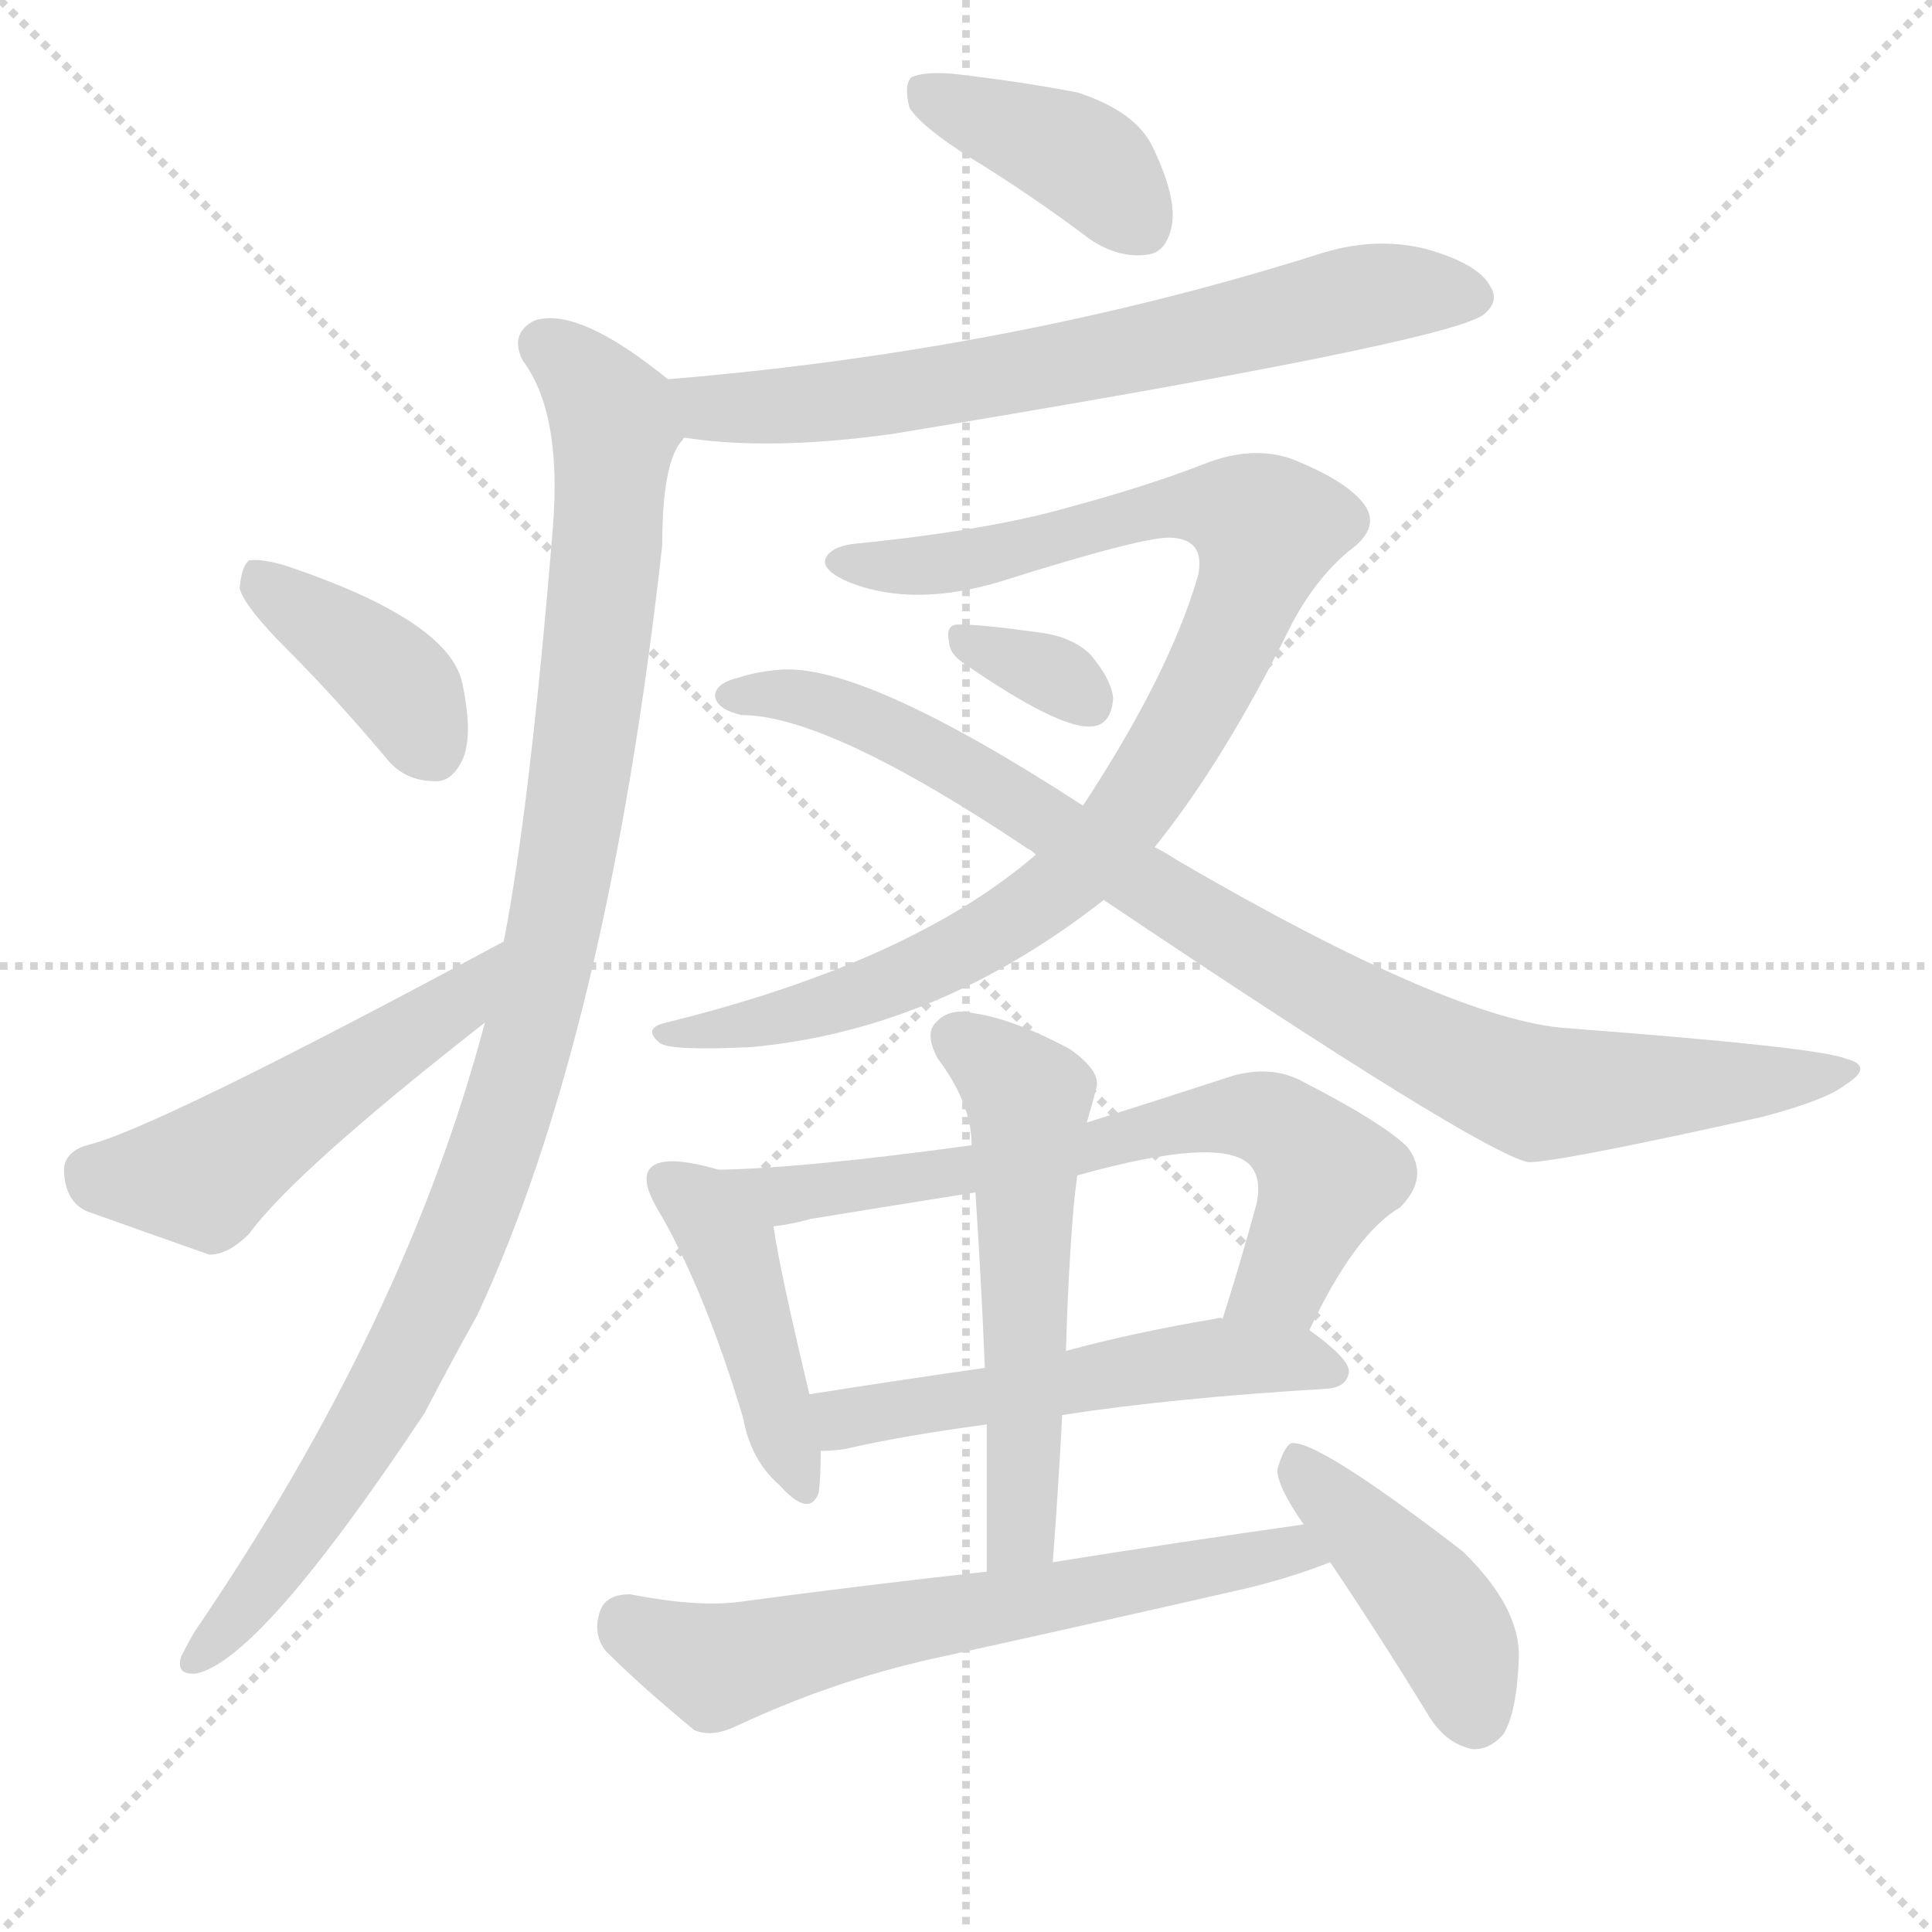 <svg version="1.1" viewBox="0 0 1024 1024" xmlns="http://www.w3.org/2000/svg">
  <g stroke="lightgray" stroke-dasharray="1,1" stroke-width="1" transform="scale(4, 4)">
    <line x1="0" y1="0" x2="256" y2="256"></line>
    <line x1="256" y1="0" x2="0" y2="256"></line>
    <line x1="128" y1="0" x2="128" y2="256"></line>
    <line x1="0" y1="128" x2="256" y2="128"></line>
  </g>
  <g transform="scale(1, -1) translate(0, -900)">
    <style type="text/css">
      
        @keyframes keyframes0 {
          from {
            stroke: blue;
            stroke-dashoffset: 395;
            stroke-width: 128;
          }
          56% {
            animation-timing-function: step-end;
            stroke: blue;
            stroke-dashoffset: 0;
            stroke-width: 128;
          }
          to {
            stroke: black;
            stroke-width: 1024;
          }
        }
        #make-me-a-hanzi-animation-0 {
          animation: keyframes0 0.571s both;
          animation-delay: 0s;
          animation-timing-function: linear;
        }
      
        @keyframes keyframes1 {
          from {
            stroke: blue;
            stroke-dashoffset: 683;
            stroke-width: 128;
          }
          69% {
            animation-timing-function: step-end;
            stroke: blue;
            stroke-dashoffset: 0;
            stroke-width: 128;
          }
          to {
            stroke: black;
            stroke-width: 1024;
          }
        }
        #make-me-a-hanzi-animation-1 {
          animation: keyframes1 0.806s both;
          animation-delay: 0.571s;
          animation-timing-function: linear;
        }
      
        @keyframes keyframes2 {
          from {
            stroke: blue;
            stroke-dashoffset: 1018;
            stroke-width: 128;
          }
          77% {
            animation-timing-function: step-end;
            stroke: blue;
            stroke-dashoffset: 0;
            stroke-width: 128;
          }
          to {
            stroke: black;
            stroke-width: 1024;
          }
        }
        #make-me-a-hanzi-animation-2 {
          animation: keyframes2 1.078s both;
          animation-delay: 1.377s;
          animation-timing-function: linear;
        }
      
        @keyframes keyframes3 {
          from {
            stroke: blue;
            stroke-dashoffset: 390;
            stroke-width: 128;
          }
          56% {
            animation-timing-function: step-end;
            stroke: blue;
            stroke-dashoffset: 0;
            stroke-width: 128;
          }
          to {
            stroke: black;
            stroke-width: 1024;
          }
        }
        #make-me-a-hanzi-animation-3 {
          animation: keyframes3 0.567s both;
          animation-delay: 2.456s;
          animation-timing-function: linear;
        }
      
        @keyframes keyframes4 {
          from {
            stroke: blue;
            stroke-dashoffset: 496;
            stroke-width: 128;
          }
          62% {
            animation-timing-function: step-end;
            stroke: blue;
            stroke-dashoffset: 0;
            stroke-width: 128;
          }
          to {
            stroke: black;
            stroke-width: 1024;
          }
        }
        #make-me-a-hanzi-animation-4 {
          animation: keyframes4 0.654s both;
          animation-delay: 3.023s;
          animation-timing-function: linear;
        }
      
        @keyframes keyframes5 {
          from {
            stroke: blue;
            stroke-dashoffset: 937;
            stroke-width: 128;
          }
          75% {
            animation-timing-function: step-end;
            stroke: blue;
            stroke-dashoffset: 0;
            stroke-width: 128;
          }
          to {
            stroke: black;
            stroke-width: 1024;
          }
        }
        #make-me-a-hanzi-animation-5 {
          animation: keyframes5 1.013s both;
          animation-delay: 3.677s;
          animation-timing-function: linear;
        }
      
        @keyframes keyframes6 {
          from {
            stroke: blue;
            stroke-dashoffset: 898;
            stroke-width: 128;
          }
          75% {
            animation-timing-function: step-end;
            stroke: blue;
            stroke-dashoffset: 0;
            stroke-width: 128;
          }
          to {
            stroke: black;
            stroke-width: 1024;
          }
        }
        #make-me-a-hanzi-animation-6 {
          animation: keyframes6 0.981s both;
          animation-delay: 4.689s;
          animation-timing-function: linear;
        }
      
        @keyframes keyframes7 {
          from {
            stroke: blue;
            stroke-dashoffset: 328;
            stroke-width: 128;
          }
          52% {
            animation-timing-function: step-end;
            stroke: blue;
            stroke-dashoffset: 0;
            stroke-width: 128;
          }
          to {
            stroke: black;
            stroke-width: 1024;
          }
        }
        #make-me-a-hanzi-animation-7 {
          animation: keyframes7 0.517s both;
          animation-delay: 5.67s;
          animation-timing-function: linear;
        }
      
        @keyframes keyframes8 {
          from {
            stroke: blue;
            stroke-dashoffset: 437;
            stroke-width: 128;
          }
          59% {
            animation-timing-function: step-end;
            stroke: blue;
            stroke-dashoffset: 0;
            stroke-width: 128;
          }
          to {
            stroke: black;
            stroke-width: 1024;
          }
        }
        #make-me-a-hanzi-animation-8 {
          animation: keyframes8 0.606s both;
          animation-delay: 6.187s;
          animation-timing-function: linear;
        }
      
        @keyframes keyframes9 {
          from {
            stroke: blue;
            stroke-dashoffset: 680;
            stroke-width: 128;
          }
          69% {
            animation-timing-function: step-end;
            stroke: blue;
            stroke-dashoffset: 0;
            stroke-width: 128;
          }
          to {
            stroke: black;
            stroke-width: 1024;
          }
        }
        #make-me-a-hanzi-animation-9 {
          animation: keyframes9 0.803s both;
          animation-delay: 6.793s;
          animation-timing-function: linear;
        }
      
        @keyframes keyframes10 {
          from {
            stroke: blue;
            stroke-dashoffset: 528;
            stroke-width: 128;
          }
          63% {
            animation-timing-function: step-end;
            stroke: blue;
            stroke-dashoffset: 0;
            stroke-width: 128;
          }
          to {
            stroke: black;
            stroke-width: 1024;
          }
        }
        #make-me-a-hanzi-animation-10 {
          animation: keyframes10 0.68s both;
          animation-delay: 7.596s;
          animation-timing-function: linear;
        }
      
        @keyframes keyframes11 {
          from {
            stroke: blue;
            stroke-dashoffset: 553;
            stroke-width: 128;
          }
          64% {
            animation-timing-function: step-end;
            stroke: blue;
            stroke-dashoffset: 0;
            stroke-width: 128;
          }
          to {
            stroke: black;
            stroke-width: 1024;
          }
        }
        #make-me-a-hanzi-animation-11 {
          animation: keyframes11 0.7s both;
          animation-delay: 8.276s;
          animation-timing-function: linear;
        }
      
        @keyframes keyframes12 {
          from {
            stroke: blue;
            stroke-dashoffset: 634;
            stroke-width: 128;
          }
          67% {
            animation-timing-function: step-end;
            stroke: blue;
            stroke-dashoffset: 0;
            stroke-width: 128;
          }
          to {
            stroke: black;
            stroke-width: 1024;
          }
        }
        #make-me-a-hanzi-animation-12 {
          animation: keyframes12 0.766s both;
          animation-delay: 8.976s;
          animation-timing-function: linear;
        }
      
        @keyframes keyframes13 {
          from {
            stroke: blue;
            stroke-dashoffset: 423;
            stroke-width: 128;
          }
          58% {
            animation-timing-function: step-end;
            stroke: blue;
            stroke-dashoffset: 0;
            stroke-width: 128;
          }
          to {
            stroke: black;
            stroke-width: 1024;
          }
        }
        #make-me-a-hanzi-animation-13 {
          animation: keyframes13 0.594s both;
          animation-delay: 9.742s;
          animation-timing-function: linear;
        }
      
    </style>
    
      <path d="M 515 816 Q 546 797 578 773 Q 593 763 608 765 Q 618 766 621 780 Q 624 795 611 822 Q 602 841 571 851 Q 540 857 504 861 Q 489 862 483 859 Q 479 855 482 843 Q 488 833 515 816 Z" fill="lightgray"></path>
    
      <path d="M 363 668 Q 408 661 473 670 Q 764 718 786 733 Q 795 740 790 748 Q 784 760 756 768 Q 728 775 698 765 Q 536 714 354 699 C 324 696 333 672 363 668 Z" fill="lightgray"></path>
    
      <path d="M 257 358 Q 215 199 103 35 Q 99 28 96 22 Q 93 12 104 13 Q 138 20 225 151 Q 238 176 253 203 Q 322 351 351 611 Q 351 656 362 667 Q 362 668 363 668 C 371 686 371 686 354 699 Q 306 738 283 730 Q 270 723 277 709 Q 298 681 293 620 Q 281 473 267 401 L 257 358 Z" fill="lightgray"></path>
    
      <path d="M 152 556 Q 177 531 204 499 Q 214 486 230 486 Q 239 485 245 497 Q 251 510 245 538 Q 238 571 152 600 Q 139 604 132 603 Q 128 600 127 588 Q 130 578 152 556 Z" fill="lightgray"></path>
    
      <path d="M 267 401 Q 81 301 46 293 Q 33 289 34 278 Q 35 263 46 258 Q 74 248 111 235 Q 121 235 132 246 Q 156 279 257 358 C 281 377 293 415 267 401 Z" fill="lightgray"></path>
    
      <path d="M 612 451 Q 649 497 684 568 Q 697 593 715 608 Q 733 621 722 634 Q 712 646 684 657 Q 663 664 638 654 Q 607 642 566 631 Q 524 619 455 612 Q 442 611 438 605 Q 434 598 451 591 Q 485 578 531 592 Q 607 616 621 615 Q 639 614 635 595 Q 620 543 574 473 L 549 447 Q 483 390 353 358 Q 340 355 350 347 Q 356 343 398 345 Q 497 354 585 423 L 612 451 Z" fill="lightgray"></path>
    
      <path d="M 585 423 Q 783 290 810 284 Q 826 284 934 308 Q 968 317 978 325 Q 994 335 978 339 Q 963 345 831 355 Q 770 359 624 444 Q 618 448 612 451 L 574 473 Q 457 549 413 545 Q 401 544 392 541 Q 379 538 379 531 Q 380 524 393 521 Q 439 521 545 450 Q 546 450 549 447 L 585 423 Z" fill="lightgray"></path>
    
      <path d="M 510 549 Q 562 513 579 515 Q 589 516 590 530 Q 589 540 578 553 Q 568 563 549 565 Q 521 569 508 569 Q 501 569 503 560 Q 503 554 510 549 Z" fill="lightgray"></path>
    
      <path d="M 381 280 Q 350 289 344 280 Q 340 274 348 260 Q 373 218 394 148 Q 398 126 413 113 Q 429 95 434 109 Q 435 118 435 131 L 429 161 Q 413 228 410 250 C 406 273 406 273 381 280 Z" fill="lightgray"></path>
    
      <path d="M 694 195 Q 718 246 742 260 Q 758 276 746 292 Q 733 305 688 328 Q 673 335 654 330 Q 614 317 576 305 L 515 293 Q 428 281 381 280 C 351 279 380 245 410 250 Q 419 251 430 254 Q 473 261 517 268 L 571 277 Q 646 298 662 283 Q 669 276 666 262 Q 657 229 648 201 C 639 172 681 168 694 195 Z" fill="lightgray"></path>
    
      <path d="M 563 150 Q 621 159 704 164 Q 714 165 715 173 Q 715 180 694 195 C 682 204 678 204 648 201 Q 647 202 644 201 Q 602 194 565 184 L 522 175 Q 473 168 429 161 C 399 156 405 129 435 131 Q 441 131 448 132 Q 478 139 523 145 L 563 150 Z" fill="lightgray"></path>
    
      <path d="M 558 72 Q 561 112 563 150 L 565 184 Q 566 223 569 260 Q 570 270 571 277 L 576 305 Q 579 315 581 323 Q 584 332 567 344 Q 537 360 516 363 Q 503 366 496 358 Q 490 352 497 339 Q 515 315 515 293 L 517 268 Q 520 223 522 175 L 523 145 Q 523 108 523 67 C 523 37 556 42 558 72 Z" fill="lightgray"></path>
    
      <path d="M 691 92 Q 627 83 558 72 L 523 67 Q 459 60 392 51 Q 370 48 334 55 Q 321 55 318 46 Q 314 34 321 25 Q 340 6 368 -17 Q 377 -21 390 -15 Q 441 9 495 21 Q 577 39 660 58 Q 685 64 705 72 C 733 82 721 96 691 92 Z" fill="lightgray"></path>
    
      <path d="M 705 72 Q 730 35 757 -9 Q 766 -24 780 -27 Q 789 -28 797 -19 Q 804 -7 805 21 Q 806 48 775 78 Q 697 138 684 135 Q 680 132 677 121 Q 677 112 691 92 L 705 72 Z" fill="lightgray"></path>
    
    
      <clipPath id="make-me-a-hanzi-clip-0">
        <path d="M 515 816 Q 546 797 578 773 Q 593 763 608 765 Q 618 766 621 780 Q 624 795 611 822 Q 602 841 571 851 Q 540 857 504 861 Q 489 862 483 859 Q 479 855 482 843 Q 488 833 515 816 Z"></path>
      </clipPath>
      <path clip-path="url(#make-me-a-hanzi-clip-0)" d="M 489 853 L 567 820 L 605 781" fill="none" id="make-me-a-hanzi-animation-0" stroke-dasharray="267 534" stroke-linecap="round"></path>
    
      <clipPath id="make-me-a-hanzi-clip-1">
        <path d="M 363 668 Q 408 661 473 670 Q 764 718 786 733 Q 795 740 790 748 Q 784 760 756 768 Q 728 775 698 765 Q 536 714 354 699 C 324 696 333 672 363 668 Z"></path>
      </clipPath>
      <path clip-path="url(#make-me-a-hanzi-clip-1)" d="M 363 696 L 370 687 L 385 683 L 484 691 L 734 745 L 779 743" fill="none" id="make-me-a-hanzi-animation-1" stroke-dasharray="555 1110" stroke-linecap="round"></path>
    
      <clipPath id="make-me-a-hanzi-clip-2">
        <path d="M 257 358 Q 215 199 103 35 Q 99 28 96 22 Q 93 12 104 13 Q 138 20 225 151 Q 238 176 253 203 Q 322 351 351 611 Q 351 656 362 667 Q 362 668 363 668 C 371 686 371 686 354 699 Q 306 738 283 730 Q 270 723 277 709 Q 298 681 293 620 Q 281 473 267 401 L 257 358 Z"></path>
      </clipPath>
      <path clip-path="url(#make-me-a-hanzi-clip-2)" d="M 288 717 L 314 696 L 326 674 L 304 463 L 282 355 L 253 264 L 201 152 L 145 67 L 105 22" fill="none" id="make-me-a-hanzi-animation-2" stroke-dasharray="890 1780" stroke-linecap="round"></path>
    
      <clipPath id="make-me-a-hanzi-clip-3">
        <path d="M 152 556 Q 177 531 204 499 Q 214 486 230 486 Q 239 485 245 497 Q 251 510 245 538 Q 238 571 152 600 Q 139 604 132 603 Q 128 600 127 588 Q 130 578 152 556 Z"></path>
      </clipPath>
      <path clip-path="url(#make-me-a-hanzi-clip-3)" d="M 136 593 L 202 546 L 230 501" fill="none" id="make-me-a-hanzi-animation-3" stroke-dasharray="262 524" stroke-linecap="round"></path>
    
      <clipPath id="make-me-a-hanzi-clip-4">
        <path d="M 267 401 Q 81 301 46 293 Q 33 289 34 278 Q 35 263 46 258 Q 74 248 111 235 Q 121 235 132 246 Q 156 279 257 358 C 281 377 293 415 267 401 Z"></path>
      </clipPath>
      <path clip-path="url(#make-me-a-hanzi-clip-4)" d="M 48 279 L 108 277 L 238 364 L 253 382" fill="none" id="make-me-a-hanzi-animation-4" stroke-dasharray="368 736" stroke-linecap="round"></path>
    
      <clipPath id="make-me-a-hanzi-clip-5">
        <path d="M 612 451 Q 649 497 684 568 Q 697 593 715 608 Q 733 621 722 634 Q 712 646 684 657 Q 663 664 638 654 Q 607 642 566 631 Q 524 619 455 612 Q 442 611 438 605 Q 434 598 451 591 Q 485 578 531 592 Q 607 616 621 615 Q 639 614 635 595 Q 620 543 574 473 L 549 447 Q 483 390 353 358 Q 340 355 350 347 Q 356 343 398 345 Q 497 354 585 423 L 612 451 Z"></path>
      </clipPath>
      <path clip-path="url(#make-me-a-hanzi-clip-5)" d="M 445 603 L 471 599 L 520 604 L 624 632 L 654 630 L 672 620 L 657 572 L 621 503 L 566 434 L 528 406 L 474 379 L 388 354 L 354 352" fill="none" id="make-me-a-hanzi-animation-5" stroke-dasharray="809 1618" stroke-linecap="round"></path>
    
      <clipPath id="make-me-a-hanzi-clip-6">
        <path d="M 585 423 Q 783 290 810 284 Q 826 284 934 308 Q 968 317 978 325 Q 994 335 978 339 Q 963 345 831 355 Q 770 359 624 444 Q 618 448 612 451 L 574 473 Q 457 549 413 545 Q 401 544 392 541 Q 379 538 379 531 Q 380 524 393 521 Q 439 521 545 450 Q 546 450 549 447 L 585 423 Z"></path>
      </clipPath>
      <path clip-path="url(#make-me-a-hanzi-clip-6)" d="M 386 531 L 424 531 L 463 517 L 538 477 L 671 391 L 807 323 L 917 324 L 974 332" fill="none" id="make-me-a-hanzi-animation-6" stroke-dasharray="770 1540" stroke-linecap="round"></path>
    
      <clipPath id="make-me-a-hanzi-clip-7">
        <path d="M 510 549 Q 562 513 579 515 Q 589 516 590 530 Q 589 540 578 553 Q 568 563 549 565 Q 521 569 508 569 Q 501 569 503 560 Q 503 554 510 549 Z"></path>
      </clipPath>
      <path clip-path="url(#make-me-a-hanzi-clip-7)" d="M 513 560 L 553 545 L 577 528" fill="none" id="make-me-a-hanzi-animation-7" stroke-dasharray="200 400" stroke-linecap="round"></path>
    
      <clipPath id="make-me-a-hanzi-clip-8">
        <path d="M 381 280 Q 350 289 344 280 Q 340 274 348 260 Q 373 218 394 148 Q 398 126 413 113 Q 429 95 434 109 Q 435 118 435 131 L 429 161 Q 413 228 410 250 C 406 273 406 273 381 280 Z"></path>
      </clipPath>
      <path clip-path="url(#make-me-a-hanzi-clip-8)" d="M 352 275 L 372 261 L 386 239 L 424 114" fill="none" id="make-me-a-hanzi-animation-8" stroke-dasharray="309 618" stroke-linecap="round"></path>
    
      <clipPath id="make-me-a-hanzi-clip-9">
        <path d="M 694 195 Q 718 246 742 260 Q 758 276 746 292 Q 733 305 688 328 Q 673 335 654 330 Q 614 317 576 305 L 515 293 Q 428 281 381 280 C 351 279 380 245 410 250 Q 419 251 430 254 Q 473 261 517 268 L 571 277 Q 646 298 662 283 Q 669 276 666 262 Q 657 229 648 201 C 639 172 681 168 694 195 Z"></path>
      </clipPath>
      <path clip-path="url(#make-me-a-hanzi-clip-9)" d="M 387 276 L 415 266 L 435 268 L 664 309 L 684 300 L 704 277 L 680 221 L 656 206" fill="none" id="make-me-a-hanzi-animation-9" stroke-dasharray="552 1104" stroke-linecap="round"></path>
    
      <clipPath id="make-me-a-hanzi-clip-10">
        <path d="M 563 150 Q 621 159 704 164 Q 714 165 715 173 Q 715 180 694 195 C 682 204 678 204 648 201 Q 647 202 644 201 Q 602 194 565 184 L 522 175 Q 473 168 429 161 C 399 156 405 129 435 131 Q 441 131 448 132 Q 478 139 523 145 L 563 150 Z"></path>
      </clipPath>
      <path clip-path="url(#make-me-a-hanzi-clip-10)" d="M 438 155 L 448 148 L 465 150 L 653 181 L 705 173" fill="none" id="make-me-a-hanzi-animation-10" stroke-dasharray="400 800" stroke-linecap="round"></path>
    
      <clipPath id="make-me-a-hanzi-clip-11">
        <path d="M 558 72 Q 561 112 563 150 L 565 184 Q 566 223 569 260 Q 570 270 571 277 L 576 305 Q 579 315 581 323 Q 584 332 567 344 Q 537 360 516 363 Q 503 366 496 358 Q 490 352 497 339 Q 515 315 515 293 L 517 268 Q 520 223 522 175 L 523 145 Q 523 108 523 67 C 523 37 556 42 558 72 Z"></path>
      </clipPath>
      <path clip-path="url(#make-me-a-hanzi-clip-11)" d="M 507 350 L 545 318 L 542 97 L 528 75" fill="none" id="make-me-a-hanzi-animation-11" stroke-dasharray="425 850" stroke-linecap="round"></path>
    
      <clipPath id="make-me-a-hanzi-clip-12">
        <path d="M 691 92 Q 627 83 558 72 L 523 67 Q 459 60 392 51 Q 370 48 334 55 Q 321 55 318 46 Q 314 34 321 25 Q 340 6 368 -17 Q 377 -21 390 -15 Q 441 9 495 21 Q 577 39 660 58 Q 685 64 705 72 C 733 82 721 96 691 92 Z"></path>
      </clipPath>
      <path clip-path="url(#make-me-a-hanzi-clip-12)" d="M 332 41 L 384 17 L 475 40 L 685 79 L 697 74" fill="none" id="make-me-a-hanzi-animation-12" stroke-dasharray="506 1012" stroke-linecap="round"></path>
    
      <clipPath id="make-me-a-hanzi-clip-13">
        <path d="M 705 72 Q 730 35 757 -9 Q 766 -24 780 -27 Q 789 -28 797 -19 Q 804 -7 805 21 Q 806 48 775 78 Q 697 138 684 135 Q 680 132 677 121 Q 677 112 691 92 L 705 72 Z"></path>
      </clipPath>
      <path clip-path="url(#make-me-a-hanzi-clip-13)" d="M 686 125 L 769 34 L 781 -8" fill="none" id="make-me-a-hanzi-animation-13" stroke-dasharray="295 590" stroke-linecap="round"></path>
    
  </g>
</svg>